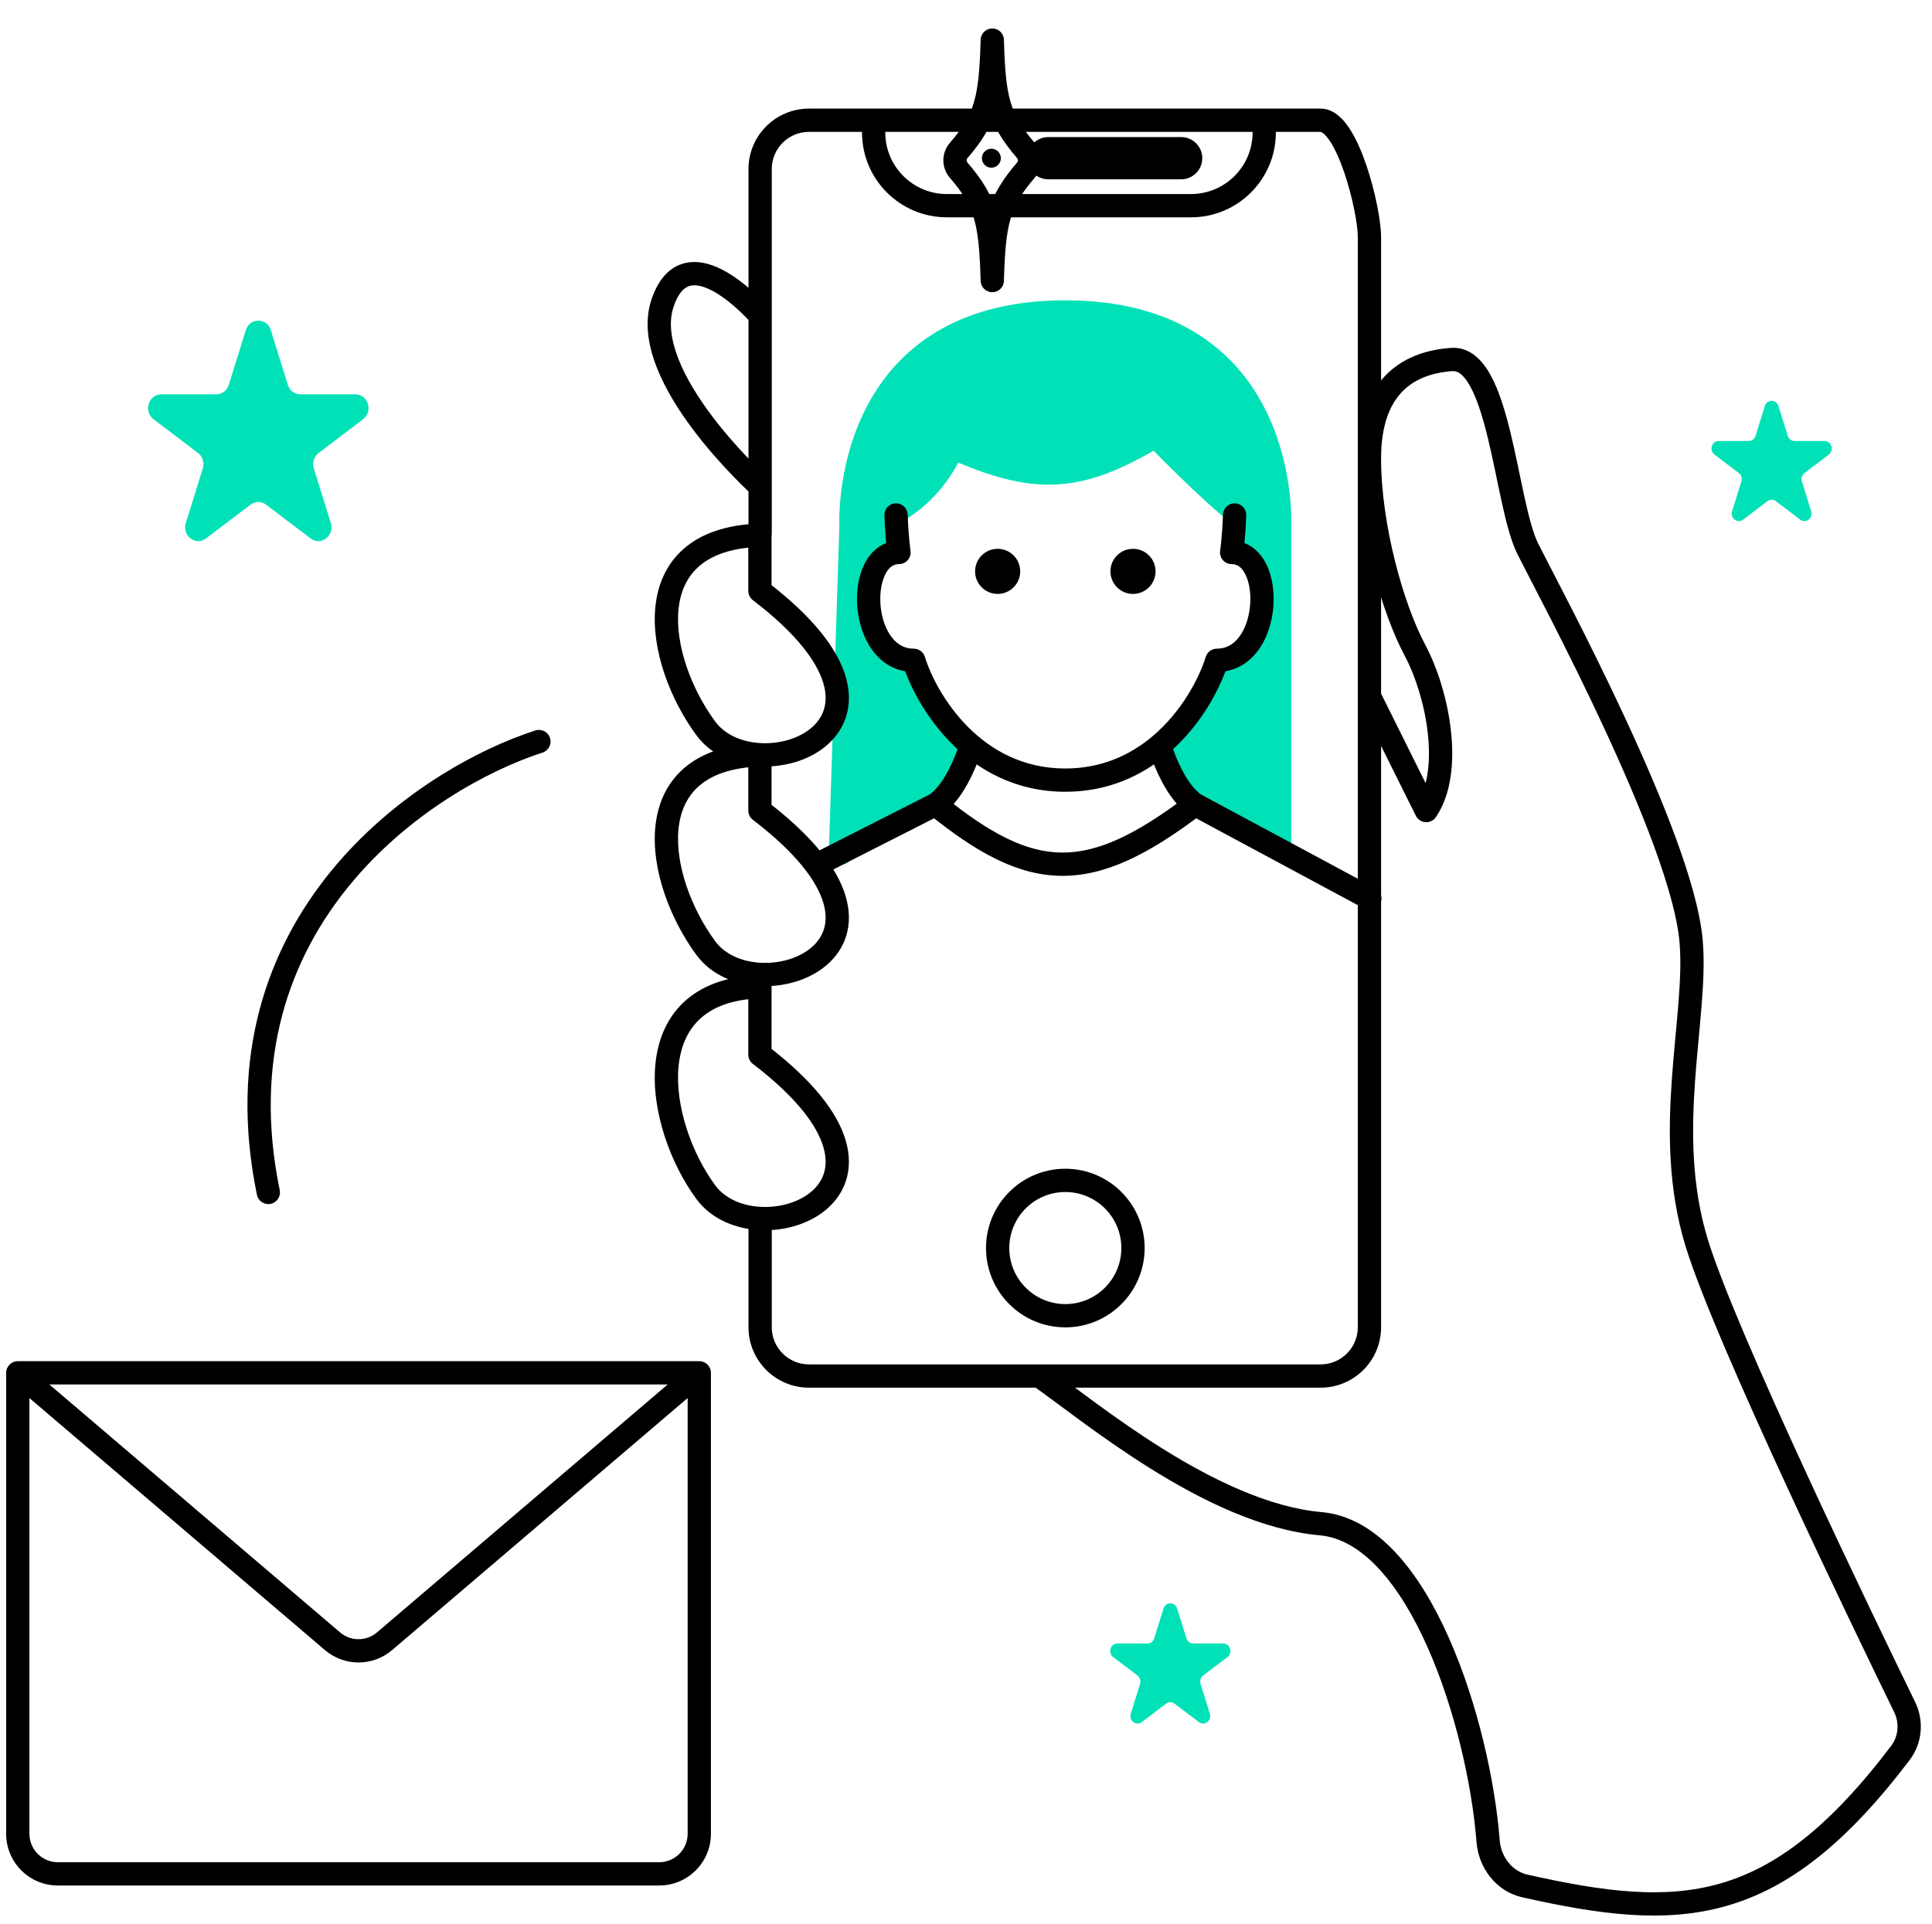 <?xml version="1.0" encoding="UTF-8"?> <svg xmlns="http://www.w3.org/2000/svg" width="249" height="248" viewBox="0 0 249 248" fill="none"> <path d="M108.319 109.993L109.68 67.834C109.68 67.834 108.226 40.213 137.301 40.213C166.376 40.213 164.921 67.834 164.921 67.834V108.539C156.413 104.9 152.036 102.258 150.384 96.909C154.453 92.754 157.044 90.181 157.653 85.279C164.424 84.72 165.03 81.172 163.467 72.196L160.56 70.742L159.957 66.521C155.817 63.367 148.93 56.205 148.93 56.205C139.41 61.893 133.762 62.628 122.763 57.659C122.763 57.659 120.504 63.863 114.04 66.652V70.742C107.681 69.317 108.225 89.64 116.948 85.279C116.614 89.743 118.25 93.74 124.217 98.363L121.403 101.27L108.319 109.993Z" fill="#01E1B8" stroke="#01E1B8" stroke-width="3" stroke-linecap="round" stroke-linejoin="round"></path> <path d="M131.486 73.65C131.486 75.255 130.184 76.557 128.578 76.557C126.973 76.557 125.671 75.255 125.671 73.65C125.671 72.044 126.973 70.742 128.578 70.742C130.184 70.742 131.486 72.044 131.486 73.65Z" fill="black"></path> <path d="M148.93 73.65C148.93 75.255 147.629 76.557 146.023 76.557C144.417 76.557 143.115 75.255 143.115 73.65C143.115 72.044 144.417 70.742 146.023 70.742C147.629 70.742 148.93 72.044 148.93 73.65Z" fill="black"></path> <path d="M128.993 20.392C128.993 21.068 128.446 21.615 127.771 21.615C127.095 21.615 126.548 21.068 126.548 20.392C126.548 19.717 127.095 19.169 127.771 19.169C128.446 19.169 128.993 19.717 128.993 20.392Z" fill="black"></path> <path d="M117.769 85.114L119.202 84.672C119.008 84.043 118.427 83.614 117.769 83.614V85.114ZM115.863 71.213V72.713C116.299 72.713 116.713 72.524 116.998 72.195C117.282 71.865 117.41 71.428 117.347 70.997L115.863 71.213ZM156.833 85.114V83.614C156.174 83.614 155.593 84.043 155.399 84.672L156.833 85.114ZM158.738 71.213L157.254 70.997C157.191 71.428 157.319 71.865 157.604 72.195C157.889 72.524 158.303 72.713 158.738 72.713V71.213ZM104.64 110.109C103.901 110.484 103.606 111.387 103.981 112.125C104.356 112.864 105.259 113.159 105.998 112.784L104.64 110.109ZM126.593 96.521C126.825 95.726 126.368 94.893 125.573 94.661C124.778 94.429 123.945 94.886 123.713 95.681L126.593 96.521ZM175.842 117.129C176.571 117.521 177.481 117.247 177.873 116.518C178.265 115.788 177.991 114.878 177.262 114.486L175.842 117.129ZM116.983 66.328C116.954 65.5 116.259 64.852 115.431 64.881C114.604 64.91 113.956 65.605 113.985 66.433L116.983 66.328ZM160.616 66.433C160.645 65.605 159.998 64.91 159.17 64.881C158.342 64.852 157.647 65.5 157.618 66.328L160.616 66.433ZM177.839 89.093C177.47 88.352 176.569 88.049 175.828 88.418C175.086 88.787 174.784 89.688 175.153 90.43L177.839 89.093ZM183.821 104.483L182.478 105.151C182.715 105.628 183.187 105.943 183.719 105.979C184.25 106.016 184.761 105.767 185.06 105.327L183.821 104.483ZM217.957 121.347L216.462 121.473L216.462 121.476L217.957 121.347ZM218.679 160.224L220.113 159.784L218.679 160.224ZM96.828 41.645C97.368 42.274 98.314 42.346 98.943 41.807C99.572 41.268 99.645 40.321 99.106 39.692L96.828 41.645ZM96.964 63.807C97.579 64.362 98.528 64.312 99.082 63.696C99.636 63.08 99.586 62.132 98.971 61.578L96.964 63.807ZM97.941 97.301L99.441 97.301C99.441 96.895 99.277 96.506 98.985 96.223C98.693 95.941 98.298 95.789 97.892 95.802L97.941 97.301ZM90.973 122.215L92.18 121.324L90.973 122.215ZM97.941 104.483L96.441 104.483C96.441 104.951 96.659 105.391 97.031 105.675L97.941 104.483ZM97.941 127.189L99.441 127.189C99.441 126.783 99.277 126.394 98.985 126.112C98.693 125.829 98.298 125.677 97.892 125.69L97.941 127.189ZM90.973 153.677L92.18 152.786L90.973 153.677ZM97.941 135.945L96.441 135.945C96.441 136.412 96.659 136.853 97.031 137.137L97.941 135.945ZM97.941 68.986L99.441 68.986C99.441 68.579 99.277 68.19 98.985 67.908C98.693 67.625 98.298 67.473 97.892 67.486L97.941 68.986ZM90.973 93.899L92.18 93.009L90.973 93.899ZM97.941 76.167L96.441 76.167C96.441 76.635 96.659 77.076 97.031 77.36L97.941 76.167ZM162.936 15.5H164.436C164.436 15.103 164.278 14.721 163.996 14.44C163.715 14.159 163.334 14 162.936 14L162.936 15.5ZM112.597 15.501L112.597 14.001C111.768 14.001 111.097 14.673 111.097 15.501H112.597ZM170.203 196.406L170.071 197.9L170.203 196.406ZM196.527 243.1L196.198 244.564L196.527 243.1ZM191.793 237.326L193.288 237.209L191.793 237.326ZM245.471 220.033L246.819 219.376L245.471 220.033ZM244.926 225.959L243.731 225.052L244.926 225.959ZM127.887 5.167L129.386 5.123C129.363 4.312 128.699 3.667 127.887 3.667C127.076 3.667 126.411 4.312 126.388 5.123L127.887 5.167ZM123.548 19.406L122.412 18.426L123.548 19.406ZM132.226 19.406L133.362 18.426L132.226 19.406ZM127.887 36.166L126.388 36.21C126.411 37.021 127.076 37.666 127.887 37.666C128.699 37.666 129.363 37.021 129.386 36.21L127.887 36.166ZM123.548 21.927L122.412 22.907L123.548 21.927ZM132.226 21.927L133.362 22.907L132.226 21.927ZM69.92 97.01C70.708 96.755 71.14 95.91 70.885 95.121C70.63 94.333 69.785 93.901 68.996 94.156L69.92 97.01ZM33.114 154.011C33.281 154.822 34.074 155.344 34.886 155.177C35.697 155.01 36.219 154.217 36.052 153.406L33.114 154.011ZM2.292 176.958V175.458C1.463 175.458 0.792 176.13 0.792 176.958H2.292ZM90.125 176.958H91.625C91.625 176.13 90.953 175.458 90.125 175.458V176.958ZM42.855 211.557L41.882 212.698L42.855 211.557ZM49.561 211.557L50.535 212.698L49.561 211.557ZM116.335 85.556C117.192 88.333 119.237 92.415 122.637 95.826C126.063 99.263 130.913 102.059 137.301 102.059V99.059C131.874 99.059 127.752 96.708 124.762 93.708C121.747 90.684 119.933 87.043 119.202 84.672L116.335 85.556ZM117.769 83.614C116.541 83.614 115.59 83.043 114.86 82.052C114.102 81.024 113.618 79.57 113.487 78.035C113.355 76.495 113.593 75.049 114.088 74.053C114.566 73.089 115.172 72.713 115.863 72.713V69.713C113.696 69.713 112.217 71.075 111.401 72.718C110.601 74.328 110.332 76.356 110.498 78.292C110.664 80.232 111.282 82.254 112.445 83.832C113.635 85.447 115.423 86.614 117.769 86.614V83.614ZM155.399 84.672C154.56 87.394 152.309 91.749 148.485 94.951L150.411 97.251C154.761 93.609 157.291 88.718 158.266 85.556L155.399 84.672ZM148.485 94.951C145.647 97.328 141.959 99.059 137.301 99.059V102.059C142.769 102.059 147.12 100.008 150.411 97.251L148.485 94.951ZM156.833 86.614C159.178 86.614 160.966 85.447 162.156 83.832C163.319 82.254 163.937 80.232 164.103 78.292C164.269 76.356 164 74.328 163.2 72.718C162.384 71.075 160.905 69.713 158.738 69.713V72.713C159.429 72.713 160.035 73.089 160.514 74.053C161.009 75.049 161.246 76.495 161.114 78.035C160.983 79.57 160.499 81.024 159.741 82.052C159.011 83.043 158.06 83.614 156.833 83.614V86.614ZM119.894 102.366L104.64 110.109L105.998 112.784L121.251 105.041L119.894 102.366ZM125.153 96.101C123.713 95.681 123.713 95.681 123.713 95.681C123.713 95.681 123.713 95.68 123.713 95.68C123.713 95.68 123.713 95.68 123.713 95.68C123.713 95.68 123.713 95.68 123.713 95.681C123.713 95.682 123.712 95.685 123.711 95.689C123.708 95.697 123.705 95.71 123.699 95.727C123.688 95.763 123.671 95.818 123.648 95.891C123.601 96.036 123.53 96.25 123.436 96.513C123.247 97.043 122.966 97.767 122.602 98.543C121.837 100.172 120.837 101.734 119.747 102.451L121.398 104.957C123.232 103.748 124.523 101.509 125.317 99.818C125.732 98.934 126.048 98.118 126.261 97.523C126.368 97.225 126.449 96.98 126.504 96.807C126.532 96.721 126.553 96.652 126.568 96.604C126.576 96.58 126.581 96.56 126.585 96.547C126.588 96.54 126.589 96.534 126.59 96.53C126.591 96.528 126.592 96.526 126.592 96.525C126.592 96.524 126.592 96.523 126.593 96.523C126.593 96.522 126.593 96.522 126.593 96.522C126.593 96.522 126.593 96.521 125.153 96.101ZM153.319 105.025L175.842 117.129L177.262 114.486L154.739 102.383L153.319 105.025ZM149.448 96.101C148.008 96.521 148.008 96.522 148.008 96.522C148.008 96.522 148.009 96.522 148.009 96.523C148.009 96.523 148.009 96.524 148.009 96.525C148.01 96.526 148.01 96.528 148.011 96.53C148.012 96.534 148.014 96.54 148.016 96.547C148.02 96.56 148.026 96.58 148.033 96.604C148.048 96.652 148.069 96.721 148.097 96.807C148.152 96.98 148.234 97.225 148.34 97.523C148.553 98.118 148.869 98.934 149.284 99.818C150.078 101.509 151.369 103.748 153.204 104.957L154.854 102.451C153.764 101.734 152.765 100.172 151.999 98.543C151.635 97.767 151.354 97.043 151.165 96.513C151.071 96.25 151 96.036 150.953 95.891C150.93 95.818 150.913 95.763 150.902 95.727C150.897 95.71 150.893 95.697 150.89 95.689C150.889 95.685 150.888 95.682 150.888 95.681C150.888 95.68 150.888 95.68 150.888 95.68C150.888 95.68 150.888 95.68 150.888 95.68C150.888 95.68 150.888 95.681 150.888 95.681C150.888 95.681 150.888 95.681 149.448 96.101ZM115.863 71.213C117.347 70.997 117.348 70.997 117.348 70.998C117.348 70.998 117.348 70.998 117.348 70.998C117.348 70.998 117.348 70.998 117.348 70.998C117.348 70.998 117.348 70.998 117.348 70.998C117.348 70.998 117.347 70.997 117.347 70.996C117.347 70.993 117.346 70.989 117.345 70.983C117.344 70.971 117.341 70.952 117.338 70.926C117.331 70.874 117.32 70.793 117.307 70.687C117.281 70.475 117.245 70.158 117.205 69.75C117.126 68.935 117.033 67.758 116.983 66.328L113.985 66.433C114.037 67.933 114.135 69.173 114.219 70.041C114.261 70.475 114.301 70.817 114.329 71.053C114.344 71.171 114.356 71.262 114.364 71.326C114.369 71.357 114.372 71.382 114.374 71.399C114.376 71.408 114.377 71.415 114.377 71.419C114.378 71.422 114.378 71.424 114.378 71.426C114.378 71.426 114.378 71.427 114.379 71.428C114.379 71.428 114.379 71.428 114.379 71.428C114.379 71.428 114.379 71.429 114.379 71.429C114.379 71.429 114.379 71.429 115.863 71.213ZM158.738 71.213C160.222 71.429 160.222 71.429 160.223 71.429C160.223 71.429 160.223 71.428 160.223 71.428C160.223 71.428 160.223 71.428 160.223 71.428C160.223 71.427 160.223 71.426 160.223 71.426C160.223 71.424 160.223 71.422 160.224 71.419C160.225 71.415 160.226 71.408 160.227 71.399C160.229 71.382 160.233 71.357 160.237 71.326C160.245 71.262 160.257 71.171 160.272 71.053C160.301 70.817 160.34 70.475 160.382 70.041C160.467 69.173 160.564 67.933 160.616 66.433L157.618 66.328C157.568 67.758 157.476 68.935 157.396 69.75C157.357 70.158 157.32 70.475 157.294 70.687C157.281 70.793 157.271 70.874 157.264 70.926C157.26 70.952 157.257 70.971 157.256 70.983C157.255 70.989 157.254 70.993 157.254 70.996C157.254 70.997 157.254 70.998 157.254 70.998C157.254 70.998 157.254 70.998 157.254 70.998C157.254 70.998 157.254 70.998 157.254 70.998C157.254 70.998 157.254 70.998 157.254 70.998C157.254 70.997 157.254 70.997 158.738 71.213ZM119.628 104.869C125.908 109.958 131.185 112.848 136.812 112.896C142.428 112.944 148.023 110.159 154.937 104.898L153.12 102.51C146.325 107.681 141.412 109.936 136.838 109.896C132.274 109.857 127.678 107.531 121.517 102.538L119.628 104.869ZM144.523 160.874C144.523 164.863 141.29 168.096 137.301 168.096V171.096C142.947 171.096 147.523 166.519 147.523 160.874H144.523ZM137.301 168.096C133.312 168.096 130.079 164.863 130.079 160.874H127.079C127.079 166.519 131.655 171.096 137.301 171.096V168.096ZM130.079 160.874C130.079 156.885 133.312 153.651 137.301 153.651V150.651C131.655 150.651 127.079 155.228 127.079 160.874H130.079ZM137.301 153.651C141.29 153.651 144.523 156.885 144.523 160.874H147.523C147.523 155.228 142.947 150.651 137.301 150.651V153.651ZM175.153 90.43L182.478 105.151L185.164 103.815L177.839 89.093L175.153 90.43ZM185.06 105.327C187.11 102.318 187.439 98.078 186.991 94.115C186.537 90.1 185.248 86.033 183.69 83.118L181.044 84.532C182.412 87.092 183.596 90.79 184.01 94.453C184.43 98.168 184.024 101.52 182.581 103.639L185.06 105.327ZM183.69 83.118C180.88 77.862 177.996 67.588 177.996 59.112H174.996C174.996 68.081 178.002 78.84 181.044 84.532L183.69 83.118ZM177.996 59.112C177.996 54.994 179.033 52.321 180.579 50.633C182.122 48.949 184.364 48.038 187.205 47.836L186.992 44.844C183.635 45.082 180.576 46.196 178.367 48.607C176.161 51.015 174.996 54.507 174.996 59.112H177.996ZM187.205 47.836C187.822 47.792 188.601 48.172 189.518 49.864C190.401 51.493 191.124 53.848 191.777 56.548C192.431 59.251 192.966 62.074 193.552 64.736C194.118 67.305 194.739 69.766 195.563 71.413L198.246 70.071C197.615 68.81 197.059 66.712 196.482 64.091C195.926 61.565 195.353 58.568 194.693 55.842C194.033 53.114 193.238 50.431 192.155 48.434C191.107 46.5 189.475 44.667 186.992 44.844L187.205 47.836ZM195.563 71.413C197.044 74.376 201.988 83.604 206.736 93.831C209.105 98.936 211.41 104.255 213.19 109.119C214.98 114.012 216.197 118.331 216.462 121.473L219.451 121.221C219.151 117.661 217.816 113.031 216.007 108.088C214.187 103.115 211.845 97.712 209.457 92.567C204.688 82.295 199.672 72.923 198.246 70.071L195.563 71.413ZM216.462 121.476C216.664 123.816 216.547 126.478 216.31 129.443C216.079 132.326 215.717 135.668 215.48 138.978C214.996 145.719 214.949 153.191 217.245 160.665L220.113 159.784C217.981 152.845 217.997 145.817 218.472 139.193C218.714 135.82 219.054 132.762 219.3 129.682C219.54 126.684 219.675 123.818 219.451 121.219L216.462 121.476ZM217.245 160.665C219.157 166.884 224.57 179.201 230.119 191.232C235.688 203.305 241.453 215.216 244.122 220.69L246.819 219.376C244.154 213.909 238.399 202.02 232.843 189.975C227.268 177.889 221.953 165.771 220.113 159.784L217.245 160.665ZM97.967 40.668C99.106 39.692 99.106 39.692 99.105 39.691C99.105 39.691 99.105 39.691 99.104 39.69C99.104 39.69 99.103 39.688 99.102 39.687C99.1 39.685 99.097 39.682 99.094 39.679C99.088 39.672 99.08 39.662 99.069 39.65C99.048 39.626 99.018 39.592 98.98 39.548C98.903 39.462 98.792 39.34 98.651 39.189C98.37 38.889 97.968 38.473 97.475 38.007C96.5 37.084 95.123 35.912 93.599 35.041C92.12 34.196 90.232 33.478 88.351 33.896C86.326 34.346 84.843 35.971 83.959 38.622L86.805 39.571C87.495 37.503 88.371 36.965 89.001 36.825C89.775 36.653 90.837 36.918 92.111 37.646C93.339 38.347 94.518 39.338 95.412 40.185C95.853 40.602 96.212 40.973 96.46 41.238C96.583 41.37 96.678 41.475 96.741 41.546C96.773 41.581 96.796 41.607 96.811 41.624C96.818 41.633 96.823 41.639 96.826 41.642C96.828 41.644 96.829 41.645 96.829 41.645C96.829 41.645 96.829 41.646 96.829 41.645C96.829 41.645 96.829 41.645 96.829 41.645C96.829 41.645 96.828 41.645 97.967 40.668ZM83.959 38.622C83.017 41.449 83.528 44.492 84.624 47.308C85.725 50.14 87.483 52.918 89.295 55.333C91.113 57.758 93.026 59.871 94.48 61.375C95.208 62.129 95.824 62.732 96.26 63.15C96.479 63.358 96.652 63.52 96.772 63.632C96.832 63.687 96.879 63.73 96.911 63.76C96.927 63.774 96.94 63.786 96.948 63.794C96.953 63.798 96.956 63.801 96.959 63.803C96.96 63.804 96.961 63.805 96.962 63.806C96.962 63.806 96.963 63.807 96.963 63.807C96.963 63.807 96.964 63.807 97.967 62.693C98.971 61.578 98.971 61.578 98.971 61.578C98.971 61.578 98.971 61.578 98.971 61.578C98.971 61.578 98.97 61.577 98.97 61.577C98.968 61.575 98.966 61.574 98.963 61.571C98.957 61.565 98.947 61.556 98.933 61.544C98.906 61.519 98.865 61.481 98.811 61.431C98.702 61.33 98.54 61.179 98.334 60.982C97.922 60.588 97.334 60.012 96.637 59.29C95.239 57.844 93.416 55.828 91.695 53.533C89.967 51.23 88.383 48.698 87.419 46.221C86.45 43.728 86.175 41.462 86.805 39.571L83.959 38.622ZM97.892 95.802C93.593 95.943 90.353 97.094 88.102 99.069C85.841 101.054 84.749 103.721 84.464 106.549C83.903 112.113 86.421 118.573 89.766 123.106L92.18 121.324C89.114 117.168 86.987 111.438 87.449 106.85C87.675 104.602 88.51 102.703 90.081 101.324C91.663 99.936 94.161 98.926 97.99 98.8L97.892 95.802ZM89.766 123.106C91.711 125.742 94.885 126.957 97.962 127.102C101.034 127.246 104.281 126.342 106.549 124.395C108.903 122.372 110.1 119.29 108.991 115.532C107.923 111.912 104.761 107.802 98.852 103.291L97.031 105.675C102.735 110.03 105.31 113.655 106.114 116.381C106.877 118.968 106.083 120.839 104.594 122.119C103.017 123.474 100.567 124.221 98.103 124.105C95.643 123.989 93.44 123.032 92.18 121.324L89.766 123.106ZM99.441 104.483L99.441 97.301L96.441 97.301L96.441 104.483L99.441 104.483ZM97.892 125.69C93.559 125.832 90.304 127.1 88.056 129.246C85.814 131.386 84.743 134.24 84.463 137.235C83.91 143.152 86.396 149.999 89.766 154.567L92.18 152.786C89.139 148.665 86.98 142.535 87.45 137.514C87.681 135.039 88.537 132.934 90.128 131.416C91.713 129.903 94.194 128.813 97.99 128.689L97.892 125.69ZM89.766 154.567C91.711 157.204 94.885 158.419 97.962 158.564C101.034 158.708 104.281 157.804 106.549 155.856C108.903 153.834 110.1 150.751 108.991 146.993C107.923 143.374 104.761 139.264 98.852 134.753L97.031 137.137C102.735 141.491 105.31 145.117 106.114 147.843C106.877 150.429 106.083 152.301 104.594 153.581C103.017 154.936 100.567 155.683 98.103 155.567C95.643 155.451 93.44 154.494 92.18 152.786L89.766 154.567ZM99.441 135.945L99.441 127.189L96.441 127.189L96.441 135.945L99.441 135.945ZM97.892 67.486C93.593 67.627 90.353 68.778 88.102 70.754C85.841 72.738 84.749 75.405 84.464 78.233C83.903 83.797 86.421 90.257 89.766 94.79L92.18 93.009C89.114 88.853 86.987 83.122 87.449 78.534C87.675 76.287 88.51 74.388 90.081 73.008C91.663 71.62 94.161 70.61 97.99 70.485L97.892 67.486ZM89.766 94.79C91.711 97.427 94.885 98.641 97.962 98.786C101.034 98.931 104.281 98.027 106.549 96.079C108.903 94.056 110.1 90.974 108.991 87.216C107.923 83.596 104.761 79.487 98.852 74.975L97.031 77.36C102.735 81.714 105.31 85.34 106.114 88.065C106.877 90.652 106.083 92.523 104.594 93.803C103.017 95.158 100.567 95.906 98.103 95.79C95.643 95.674 93.44 94.716 92.18 93.009L89.766 94.79ZM99.441 76.167L99.441 68.986L96.441 68.986L96.441 76.167L99.441 76.167ZM104.26 17H170.203V14H104.26V17ZM99.467 68.985V21.792H96.467V68.985H99.467ZM104.26 175.871C101.613 175.871 99.467 173.726 99.467 171.079H96.467C96.467 175.382 99.956 178.871 104.26 178.871V175.871ZM174.996 171.079C174.996 173.726 172.85 175.871 170.203 175.871V178.871C174.507 178.871 177.996 175.382 177.996 171.079H174.996ZM170.203 17C170.208 17 170.233 17 170.285 17.021C170.341 17.044 170.428 17.09 170.544 17.181C170.784 17.37 171.077 17.694 171.402 18.186C172.054 19.169 172.683 20.584 173.234 22.191C174.344 25.427 174.996 29.006 174.996 30.515H177.996C177.996 28.548 177.239 24.62 176.072 21.217C175.484 19.505 174.757 17.818 173.903 16.529C173.476 15.884 172.979 15.28 172.399 14.824C171.815 14.364 171.073 14 170.203 14V17ZM104.26 14C99.956 14 96.467 17.489 96.467 21.792H99.467C99.467 19.145 101.613 17 104.26 17V14ZM161.436 15.5V17.073H164.436V15.5H161.436ZM162.936 14L112.597 14.001L112.597 17.001L162.936 17L162.936 14ZM111.097 15.501V17.073H114.097V15.501H111.097ZM122.035 28.012H153.497V25.012H122.035V28.012ZM111.097 17.073C111.097 23.115 115.994 28.012 122.035 28.012V25.012C117.651 25.012 114.097 21.458 114.097 17.073H111.097ZM161.436 17.073C161.436 21.458 157.882 25.012 153.497 25.012V28.012C159.538 28.012 164.436 23.115 164.436 17.073H161.436ZM243.731 225.052C235.726 235.603 228.859 240.731 221.715 242.782C214.529 244.845 206.809 243.876 196.856 241.637L196.198 244.564C206.195 246.813 214.57 247.954 222.543 245.665C230.559 243.364 237.918 237.677 246.121 226.866L243.731 225.052ZM133.089 178.606C136.012 180.621 141.729 185.206 148.255 189.282C154.82 193.381 162.595 197.238 170.071 197.9L170.336 194.911C163.591 194.315 156.315 190.778 149.844 186.737C143.335 182.672 138.031 178.369 134.791 176.136L133.089 178.606ZM170.071 197.9C172.768 198.138 175.319 199.639 177.696 202.196C180.075 204.753 182.184 208.271 183.974 212.295C187.553 220.343 189.725 230.121 190.297 237.443L193.288 237.209C192.692 229.587 190.448 219.47 186.715 211.076C184.848 206.878 182.576 203.039 179.893 200.153C177.209 197.266 174.018 195.237 170.336 194.911L170.071 197.9ZM196.856 241.637C194.909 241.199 193.459 239.389 193.288 237.209L190.297 237.443C190.555 240.74 192.785 243.796 196.198 244.564L196.856 241.637ZM244.122 220.69C244.822 222.126 244.672 223.813 243.731 225.052L246.121 226.866C247.77 224.692 247.997 221.791 246.819 219.376L244.122 220.69ZM170.203 175.871H133.94V178.871H170.203V175.871ZM99.467 171.079V157.078H96.467V171.079H99.467ZM174.996 30.515V171.079H177.996V30.515H174.996ZM133.94 175.871H104.26V178.871H133.94V175.871ZM132.385 20.392C132.385 21.896 133.604 23.115 135.108 23.115V20.115C135.261 20.115 135.385 20.239 135.385 20.392H132.385ZM135.108 23.115H152.229V20.115H135.108V23.115ZM152.229 23.115C153.733 23.115 154.952 21.896 154.952 20.392H151.952C151.952 20.239 152.076 20.115 152.229 20.115V23.115ZM154.952 20.392C154.952 18.888 153.733 17.669 152.229 17.669V20.669C152.076 20.669 151.952 20.545 151.952 20.392H154.952ZM152.229 17.669H135.108V20.669H152.229V17.669ZM135.108 17.669C133.604 17.669 132.385 18.888 132.385 20.392H135.385C135.385 20.545 135.261 20.669 135.108 20.669V17.669ZM126.388 5.123C126.278 8.894 126.084 11.242 125.533 13.139C125 14.968 124.108 16.46 122.412 18.426L124.684 20.385C126.554 18.218 127.722 16.352 128.413 13.977C129.085 11.669 129.278 8.966 129.386 5.21L126.388 5.123ZM126.388 5.21C126.497 8.966 126.689 11.669 127.361 13.977C128.052 16.352 129.221 18.218 131.09 20.385L133.362 18.426C131.666 16.46 130.774 14.968 130.242 13.139C129.69 11.242 129.496 8.894 129.386 5.123L126.388 5.21ZM129.386 36.123C129.278 32.367 129.085 29.664 128.413 27.356C127.722 24.98 126.554 23.115 124.684 20.948L122.412 22.907C124.108 24.873 125 26.365 125.533 28.194C126.084 30.09 126.278 32.439 126.388 36.21L129.386 36.123ZM129.386 36.21C129.496 32.439 129.69 30.09 130.242 28.194C130.774 26.365 131.666 24.873 133.362 22.907L131.09 20.948C129.221 23.115 128.052 24.98 127.361 27.356C126.689 29.664 126.497 32.367 126.388 36.123L129.386 36.21ZM131.09 20.385C131.228 20.546 131.228 20.788 131.09 20.948L133.362 22.907C134.47 21.621 134.47 19.712 133.362 18.426L131.09 20.385ZM122.412 18.426C121.304 19.712 121.304 21.621 122.412 22.907L124.684 20.948C124.546 20.788 124.546 20.546 124.684 20.385L122.412 18.426ZM68.996 94.156C61.454 96.596 50.664 102.488 42.657 112.298C34.605 122.162 29.398 135.962 33.114 154.011L36.052 153.406C32.535 136.321 37.446 123.426 44.981 114.195C52.559 104.91 62.823 99.306 69.92 97.01L68.996 94.156ZM0.792 176.958V236.375H3.792V176.958H0.792ZM7.458 243.042H84.958V240.042H7.458V243.042ZM91.625 236.375V176.958H88.625V236.375H91.625ZM43.829 210.415L3.265 175.817L1.318 178.099L41.882 212.698L43.829 210.415ZM50.535 212.698L91.098 178.099L89.151 175.817L48.588 210.415L50.535 212.698ZM41.882 212.698C44.374 214.824 48.042 214.824 50.535 212.698L48.588 210.415C47.217 211.585 45.2 211.585 43.829 210.415L41.882 212.698ZM84.958 243.042C88.64 243.042 91.625 240.057 91.625 236.375H88.625C88.625 238.4 86.983 240.042 84.958 240.042V243.042ZM0.792 236.375C0.792 240.057 3.776 243.042 7.458 243.042V240.042C5.433 240.042 3.792 238.4 3.792 236.375H0.792ZM90.125 175.458H2.292V178.458H90.125V175.458Z" fill="black"></path> <path d="M31.68 42.557C32.188 40.926 34.396 40.926 34.903 42.557L37.096 49.609C37.323 50.338 37.973 50.832 38.707 50.832H45.803C47.444 50.832 48.126 53.027 46.798 54.035L41.058 58.393C40.464 58.844 40.216 59.643 40.443 60.373L42.635 67.424C43.142 69.056 41.356 70.412 40.028 69.404L34.288 65.046C33.694 64.595 32.89 64.595 32.296 65.046L26.556 69.404C25.228 70.412 23.441 69.056 23.948 67.424L26.141 60.373C26.368 59.643 26.119 58.844 25.526 58.393L19.785 54.035C18.457 53.027 19.14 50.832 20.781 50.832H27.876C28.61 50.832 29.261 50.338 29.488 49.609L31.68 42.557Z" fill="#01E1B8"></path> <path d="M149.955 207.334C150.231 206.444 151.436 206.444 151.712 207.334L152.908 211.181C153.032 211.578 153.387 211.848 153.787 211.848H157.658C158.553 211.848 158.925 213.045 158.201 213.595L155.07 215.972C154.746 216.218 154.61 216.654 154.734 217.052L155.93 220.898C156.207 221.788 155.232 222.528 154.508 221.978L151.377 219.601C151.053 219.355 150.614 219.355 150.29 219.601L147.159 221.978C146.435 222.528 145.46 221.788 145.737 220.898L146.933 217.052C147.057 216.654 146.921 216.218 146.597 215.972L143.466 213.595C142.742 213.045 143.114 211.848 144.009 211.848H147.88C148.28 211.848 148.635 211.578 148.759 211.181L149.955 207.334Z" fill="#01E1B8"></path> <path d="M227.455 52.334C227.731 51.444 228.936 51.444 229.212 52.334L230.408 56.181C230.532 56.578 230.887 56.848 231.287 56.848H235.158C236.053 56.848 236.425 58.045 235.701 58.595L232.57 60.972C232.246 61.218 232.11 61.654 232.234 62.052L233.43 65.898C233.707 66.788 232.732 67.528 232.008 66.978L228.877 64.601C228.553 64.355 228.114 64.355 227.79 64.601L224.659 66.978C223.935 67.528 222.96 66.788 223.237 65.898L224.433 62.052C224.557 61.654 224.421 61.218 224.097 60.972L220.966 58.595C220.242 58.045 220.614 56.848 221.509 56.848H225.38C225.78 56.848 226.135 56.578 226.259 56.181L227.455 52.334Z" fill="#01E1B8"></path> </svg> 